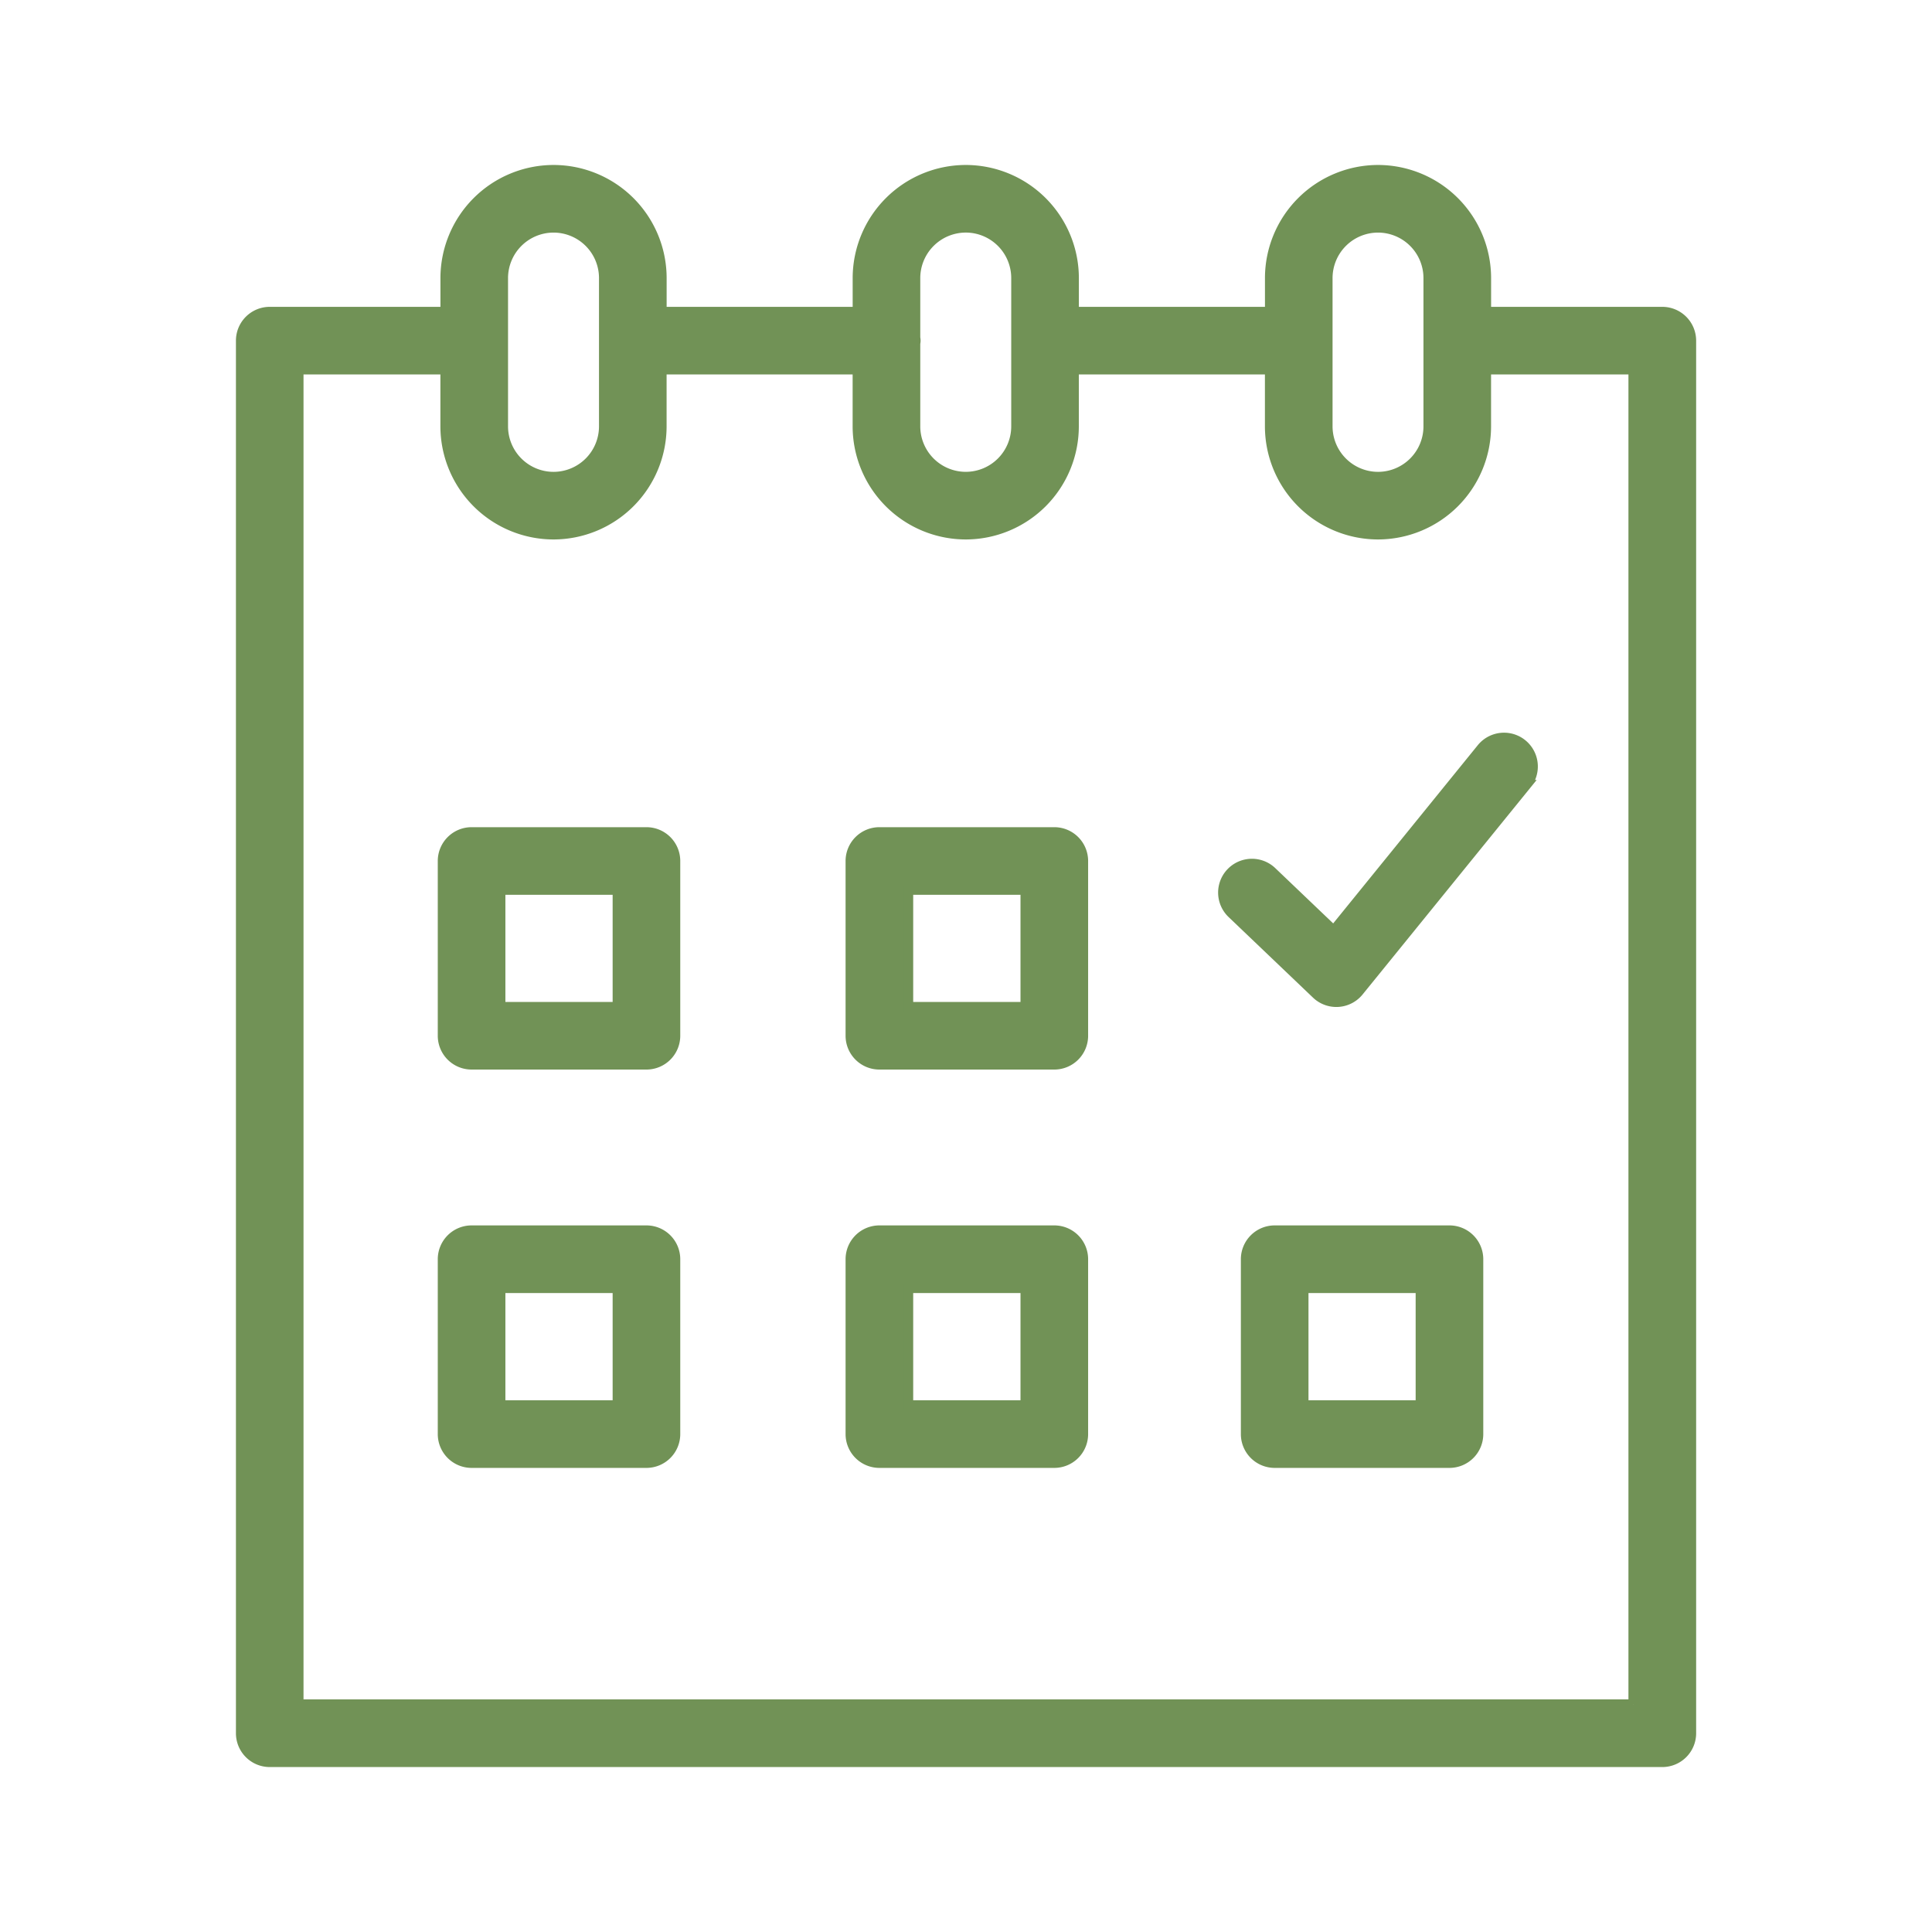 <svg xmlns="http://www.w3.org/2000/svg" viewBox="0 0 100 100" fill-rule="evenodd"><g><path d="M33.46 43.065h-9.051a1.5 1.5 0 0 0-1.5 1.5v9.045a1.5 1.5 0 0 0 1.5 1.5h9.051a1.5 1.5 0 0 0 1.5-1.5v-9.045a1.5 1.5 0 0 0-1.5-1.5zm-1.5 9.046h-6.051v-6.045h6.051v6.045zm22.611-9.046h-9.054a1.5 1.5 0 0 0-1.5 1.5v9.045a1.5 1.5 0 0 0 1.5 1.5h9.054a1.5 1.5 0 0 0 1.5-1.5v-9.045a1.5 1.5 0 0 0-1.5-1.5zm-1.5 9.046h-6.054v-6.045h6.054v6.045zM33.46 63.677h-9.051a1.5 1.5 0 0 0-1.5 1.5v9.051a1.5 1.5 0 0 0 1.5 1.5h9.051a1.5 1.5 0 0 0 1.5-1.5v-9.051a1.5 1.5 0 0 0-1.5-1.5zm-1.5 9.051h-6.051v-6.051h6.051v6.051zm22.611-9.051h-9.054a1.5 1.5 0 0 0-1.5 1.5v9.051a1.5 1.5 0 0 0 1.5 1.5h9.054a1.5 1.5 0 0 0 1.5-1.5v-9.051a1.5 1.5 0 0 0-1.5-1.5zm-1.5 9.051h-6.054v-6.051h6.054v6.051zm21.953-9.051h-9.047a1.5 1.5 0 0 0-1.5 1.5v9.051a1.5 1.5 0 0 0 1.5 1.5h9.047a1.5 1.5 0 0 0 1.5-1.5v-9.051a1.5 1.5 0 0 0-1.5-1.5zm-1.5 9.051h-6.047v-6.051h6.047v6.051z" stroke-width="0.5" stroke="#719256" fill="#719256"></path><path d="M86.04 16.132h-9.111v-1.739a5.61 5.61 0 0 0-5.601-5.604 5.61 5.61 0 0 0-5.604 5.604v1.739H55.592v-1.739a5.61 5.61 0 0 0-5.601-5.604 5.612 5.612 0 0 0-5.607 5.604v1.739H34.255v-1.739a5.608 5.608 0 0 0-5.601-5.604 5.612 5.612 0 0 0-5.607 5.604v1.739h-9.085a1.5 1.5 0 0 0-1.5 1.5v72.08a1.5 1.5 0 0 0 1.5 1.5h72.08a1.5 1.5 0 0 0 1.5-1.5v-72.08a1.502 1.502 0 0 0-1.502-1.5zm-17.317-1.739a2.606 2.606 0 0 1 2.604-2.604 2.605 2.605 0 0 1 2.601 2.604v7.676a2.605 2.605 0 0 1-2.601 2.604 2.607 2.607 0 0 1-2.604-2.604v-7.676zM49.99 11.788a2.605 2.605 0 0 1 2.601 2.604v7.676a2.605 2.605 0 0 1-2.601 2.604 2.608 2.608 0 0 1-2.607-2.604v-4.272c.006-.055.017-.108.017-.165s-.011-.11-.017-.165v-3.074a2.609 2.609 0 0 1 2.607-2.604zm-23.944 2.605a2.608 2.608 0 0 1 2.607-2.604 2.605 2.605 0 0 1 2.601 2.604v7.676a2.605 2.605 0 0 1-2.601 2.604 2.608 2.608 0 0 1-2.607-2.604v-7.676zM84.54 88.211H15.46v-69.08h7.585v2.937a5.612 5.612 0 0 0 5.607 5.604 5.61 5.61 0 0 0 5.601-5.604v-2.937h10.129v2.937a5.612 5.612 0 0 0 5.607 5.604 5.61 5.61 0 0 0 5.601-5.604v-2.937h10.132v2.937a5.61 5.61 0 0 0 5.604 5.604 5.61 5.61 0 0 0 5.601-5.604v-2.937h7.611v69.08h.002z" stroke-width="0.5" stroke="#719256" fill="#719256"></path><path d="m76.683 38.729-7.654 9.434-3.193-3.048a1.5 1.5 0 0 0-2.072 2.17l4.369 4.171a1.5 1.5 0 0 0 2.201-.14l8.679-10.696a1.5 1.5 0 0 0-2.33-1.891z" stroke-width="0.5" stroke="#719256" fill="#719256"></path></g></svg>
